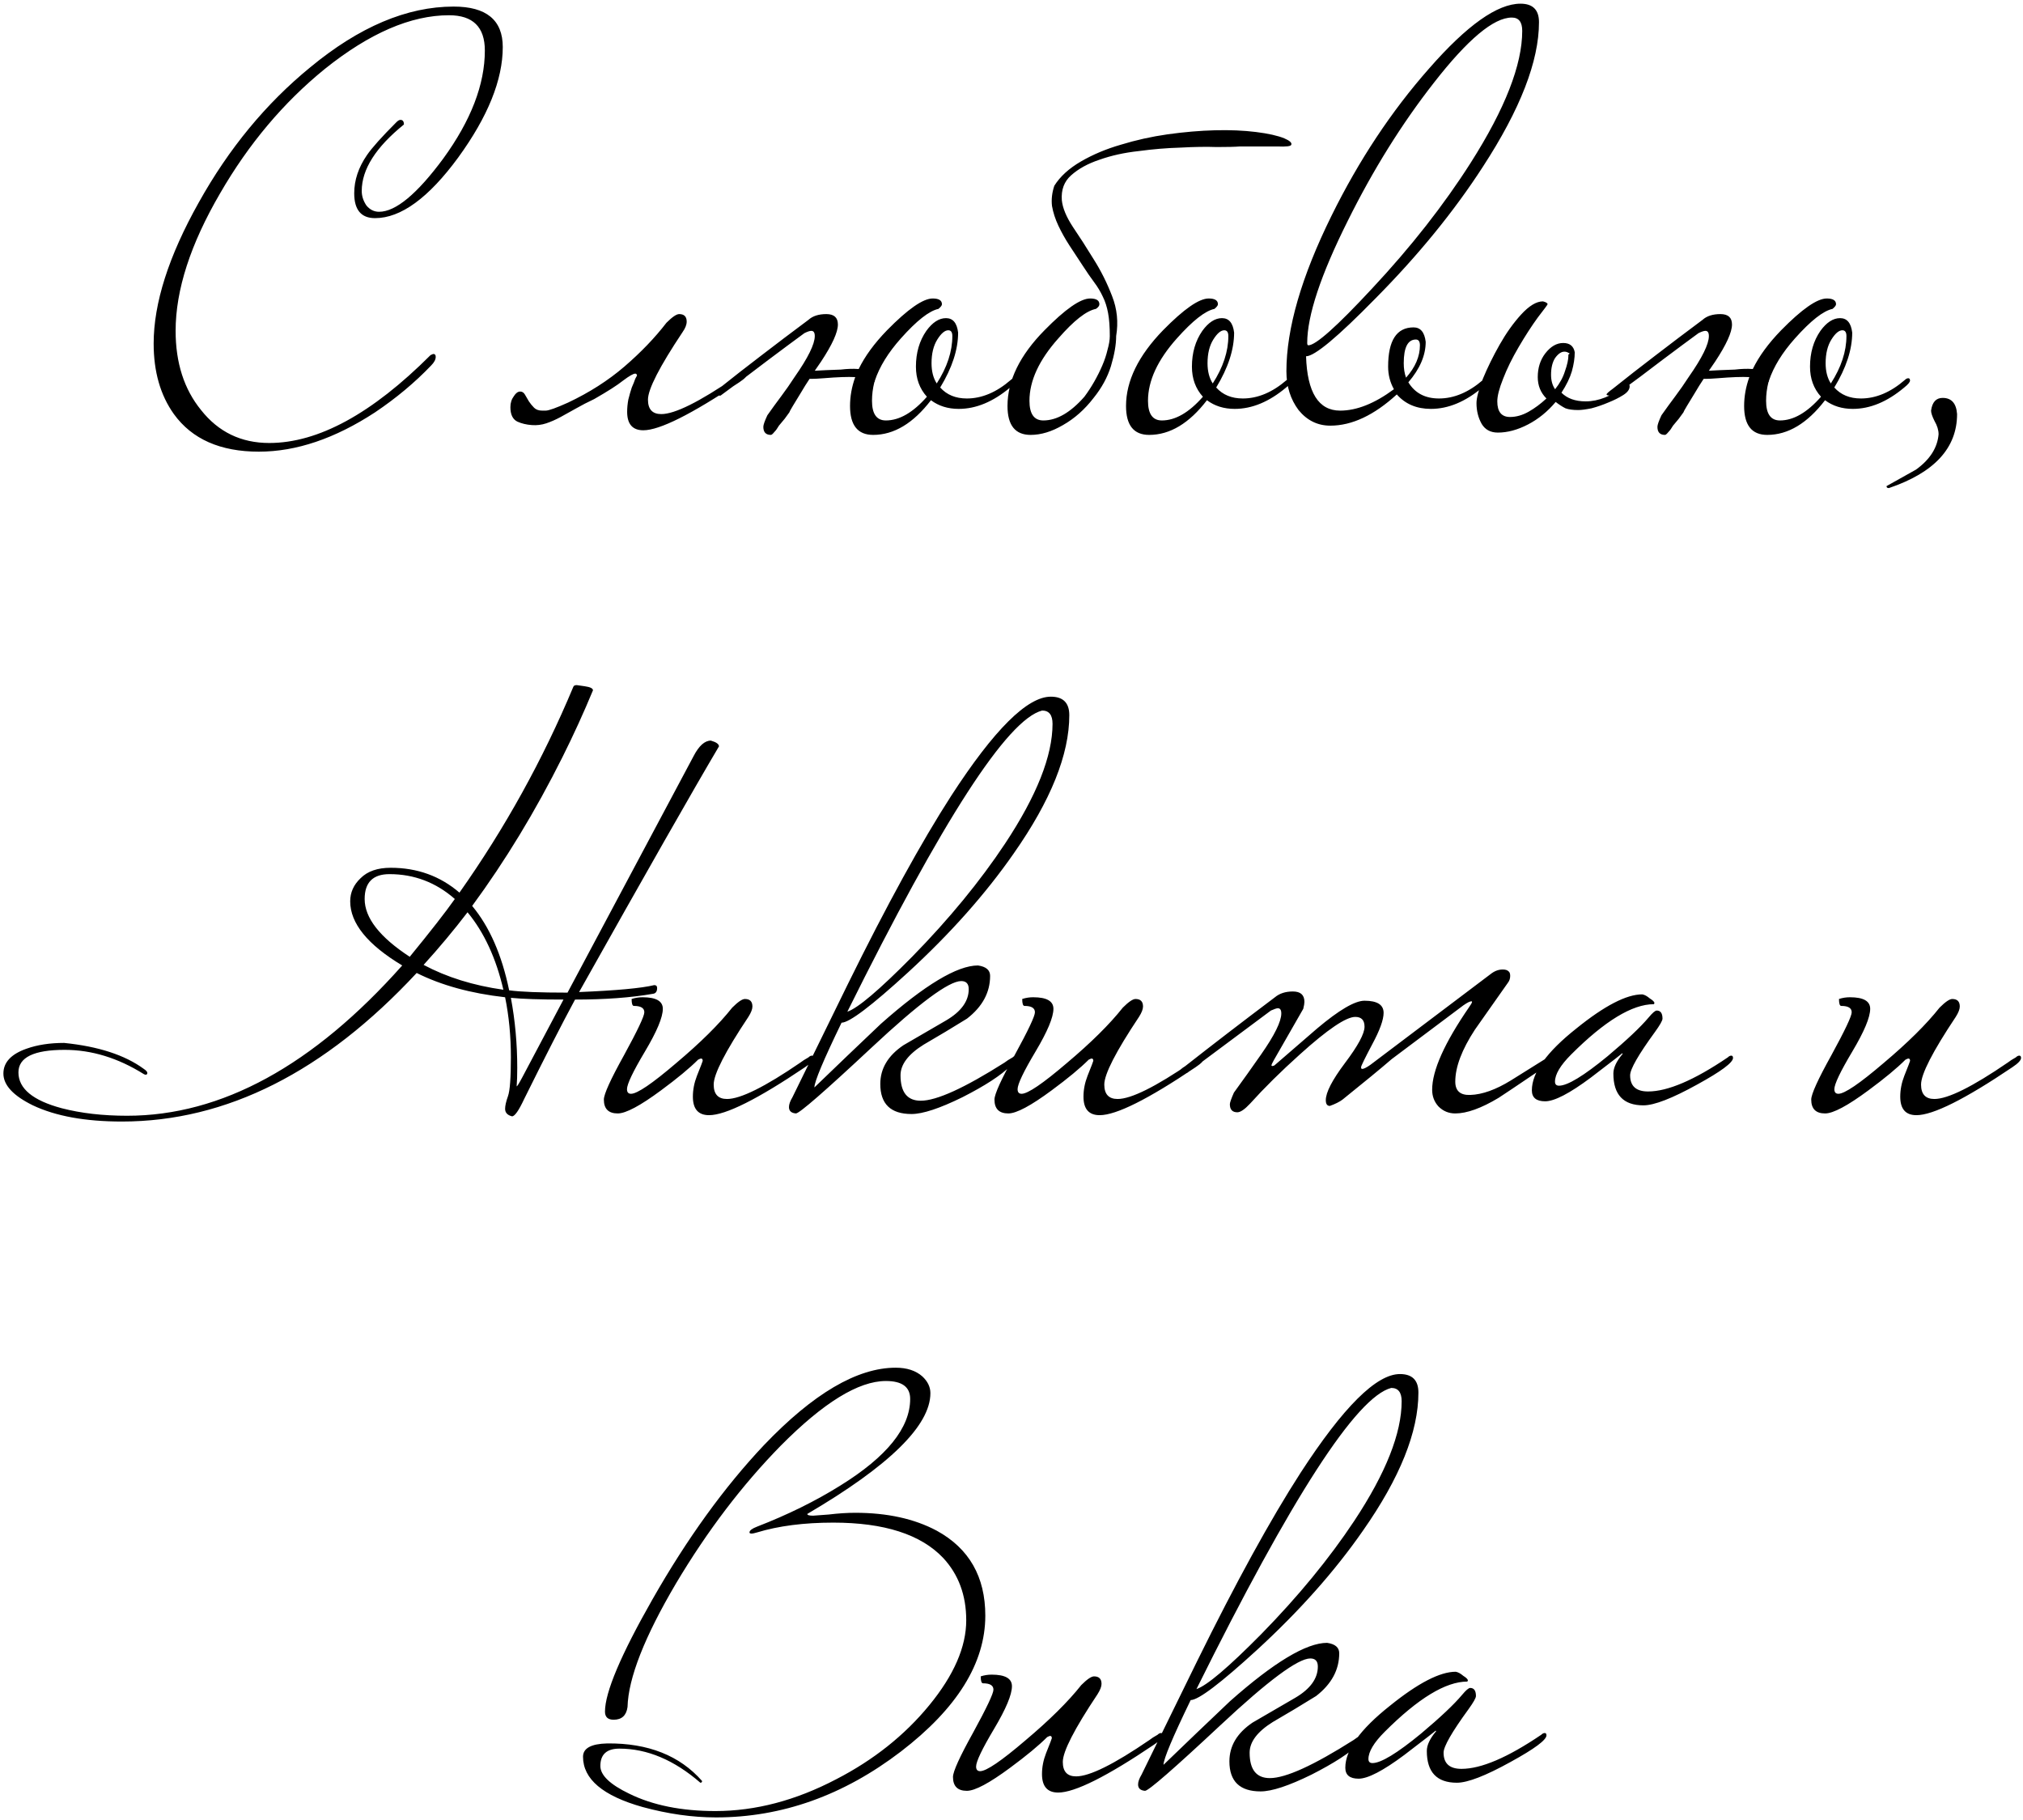 <?xml version="1.0" encoding="UTF-8"?> <svg xmlns="http://www.w3.org/2000/svg" width="448" height="403" viewBox="0 0 448 403" fill="none"><path d="M111.339 10.416C111.339 17.669 108.054 25.819 101.483 34.864C94.912 43.824 88.768 48.304 83.051 48.304C79.979 48.304 78.443 46.469 78.443 42.8C78.443 39.899 79.382 37.083 81.259 34.352C82.368 32.731 84.544 30.299 87.787 27.056C88.128 26.715 88.427 26.544 88.683 26.544C89.195 26.544 89.451 26.885 89.451 27.568C83.222 32.603 80.107 37.509 80.107 42.288C80.107 43.397 80.448 44.464 81.131 45.488C81.899 46.427 82.838 46.896 83.947 46.896C87.616 46.896 92.352 42.971 98.155 35.12C104.299 26.672 107.371 18.693 107.371 11.184C107.371 5.979 104.726 3.376 99.435 3.376C90.987 3.376 81.814 7.344 71.915 15.28C62.784 22.704 55.062 31.877 48.747 42.8C42.176 54.064 38.891 64.219 38.891 73.264C38.891 80.347 40.768 86.192 44.523 90.8C48.363 95.664 53.398 98.096 59.627 98.096C70.464 98.096 82.368 91.611 95.339 78.64C95.68 78.469 95.894 78.384 95.979 78.384C96.32 78.384 96.491 78.597 96.491 79.024C96.491 79.621 96.15 80.261 95.467 80.944C91.883 84.699 87.744 88.155 83.051 91.312C74.176 97.115 65.6 100.016 57.323 100.016C48.79 100.016 42.518 97.243 38.507 91.696C35.52 87.515 34.027 82.309 34.027 76.08C34.027 67.12 37.355 56.709 44.011 44.848C50.667 32.901 58.902 22.917 68.715 14.896C79.552 5.936 90.134 1.456 100.459 1.456C107.712 1.456 111.339 4.443 111.339 10.416ZM120.837 90.928C121.52 90.928 123.184 90.331 125.829 89.136C130.522 86.917 134.661 84.272 138.245 81.2C141.914 78.043 145.029 74.8 147.589 71.472C148.869 70.192 149.808 69.552 150.405 69.552C151.514 69.552 152.069 70.107 152.069 71.216C152.069 71.899 151.77 72.667 151.173 73.52C146.053 81.2 143.493 86.192 143.493 88.496C143.493 90.629 144.474 91.696 146.437 91.696C149.424 91.696 154.842 89.008 162.693 83.632C162.864 83.461 163.248 83.163 163.845 82.736C164.528 82.309 164.997 82.096 165.253 82.096C165.509 82.096 165.637 82.267 165.637 82.608C165.637 83.12 164.997 83.803 163.717 84.656C153.136 91.739 146.053 95.28 142.469 95.28C140.08 95.28 138.885 93.915 138.885 91.184C138.885 90.331 138.97 89.435 139.141 88.496C139.397 87.472 139.653 86.576 139.909 85.808C140.25 85.04 140.506 84.4 140.677 83.888C140.933 83.376 141.061 83.163 141.061 83.248C141.061 82.907 140.933 82.736 140.677 82.736C140.25 82.736 139.354 83.248 137.989 84.272C136.709 85.296 134.576 86.661 131.589 88.368C130.138 89.051 128.816 89.733 127.621 90.416C126.426 91.099 125.274 91.739 124.165 92.336C123.056 92.933 121.989 93.403 120.965 93.744C119.941 94.085 118.874 94.213 117.765 94.128C116.57 94.043 115.504 93.787 114.565 93.36C113.541 92.848 113.029 91.781 113.029 90.16C113.029 89.221 113.285 88.411 113.797 87.728C114.224 87.045 114.693 86.704 115.205 86.704C115.632 86.704 115.973 86.917 116.229 87.344C116.485 87.771 116.784 88.283 117.125 88.88C117.466 89.392 117.85 89.861 118.277 90.288C118.704 90.715 119.301 90.928 120.069 90.928H120.837ZM174.803 91.312C174.547 91.653 174.206 92.123 173.779 92.72C173.352 93.232 172.926 93.744 172.499 94.256C172.158 94.853 171.816 95.323 171.475 95.664C171.134 96.091 170.878 96.304 170.707 96.304C169.598 96.304 169.043 95.707 169.043 94.512C169.043 94.085 169.342 93.232 169.939 91.952C170.963 90.501 171.987 89.093 173.011 87.728C174.035 86.363 175.016 84.955 175.955 83.504C178.942 79.237 180.435 76.208 180.435 74.416C180.435 73.648 180.179 73.264 179.667 73.264C179.326 73.264 178.814 73.435 178.131 73.776C175.912 75.397 173.267 77.36 170.195 79.664C167.208 81.968 163.667 84.613 159.571 87.6H158.675C158.078 87.6 157.779 87.515 157.779 87.344C157.779 87.173 158.248 86.747 159.187 86.064C162.174 83.675 165.288 81.243 168.531 78.768C171.859 76.208 175.358 73.563 179.027 70.832C179.966 69.979 181.288 69.552 182.995 69.552C184.702 69.552 185.555 70.32 185.555 71.856C185.555 73.563 184.318 76.293 181.843 80.048C181.416 80.645 180.947 81.328 180.435 82.096C181.8 82.011 183.72 81.925 186.195 81.84C187.646 81.669 188.926 81.627 190.035 81.712H190.163C191.528 78.896 193.619 76.037 196.435 73.136C201.043 68.443 204.414 66.096 206.547 66.096C207.912 66.096 208.595 66.523 208.595 67.376C208.595 67.632 208.339 67.973 207.827 68.4C205.779 68.827 203.006 71.003 199.507 74.928C196.691 78.085 194.771 81.2 193.747 84.272C193.747 84.443 193.704 84.571 193.619 84.656C193.278 86.021 193.107 87.387 193.107 88.752C193.107 91.653 194.131 93.104 196.179 93.104C199.166 93.104 202.195 91.355 205.267 87.856C203.646 86.064 202.835 83.845 202.835 81.2C202.835 78.128 203.603 75.483 205.139 73.264C206.504 71.387 207.955 70.448 209.491 70.448C211.027 70.448 211.923 71.515 212.179 73.648C212.179 77.403 210.856 81.456 208.211 85.808C209.662 87.429 211.624 88.24 214.099 88.24C217.427 88.24 220.67 86.875 223.827 84.144C224.083 83.888 224.339 83.76 224.595 83.76C224.851 83.76 224.979 83.931 224.979 84.272C224.979 84.613 224.552 85.125 223.699 85.808C219.944 88.965 216.147 90.544 212.307 90.544C209.918 90.544 207.87 89.904 206.163 88.624C202.238 93.744 197.971 96.304 193.363 96.304C189.95 96.304 188.243 94.171 188.243 89.904C188.243 87.771 188.627 85.637 189.395 83.504C187.774 83.419 185.427 83.504 182.355 83.76C181.246 83.845 180.435 83.888 179.923 83.888H179.283C178.6 84.912 177.96 85.936 177.363 86.96C176.68 88.069 176.083 89.051 175.571 89.904C175.059 90.757 174.803 91.227 174.803 91.312ZM210.899 74.416C210.899 73.563 210.6 73.136 210.003 73.136C209.235 73.136 208.424 73.819 207.571 75.184C206.718 76.549 206.291 78.299 206.291 80.432C206.291 82.224 206.675 83.717 207.443 84.912C209.747 81.328 210.899 77.829 210.899 74.416ZM274.569 32.432C273.545 32.517 271.838 32.56 269.449 32.56C267.145 32.475 264.457 32.517 261.385 32.688C258.398 32.773 255.326 33.029 252.169 33.456C249.012 33.797 246.11 34.437 243.465 35.376C240.905 36.229 238.814 37.381 237.193 38.832C235.657 40.197 234.974 42.032 235.145 44.336C235.316 46.043 236.126 48.005 237.577 50.224C239.028 52.357 240.564 54.747 242.185 57.392C243.806 59.952 245.172 62.683 246.281 65.584C247.39 68.4 247.689 71.344 247.177 74.416C247.177 76.293 246.793 78.512 246.025 81.072C245.257 83.547 243.977 85.893 242.185 88.112C240.222 90.672 237.961 92.677 235.401 94.128C232.926 95.579 230.537 96.304 228.233 96.304C224.82 96.304 223.113 94.171 223.113 89.904C223.113 84.272 225.844 78.683 231.305 73.136C235.913 68.443 239.284 66.096 241.417 66.096C242.782 66.096 243.465 66.523 243.465 67.376C243.465 67.717 243.209 68.059 242.697 68.4C240.564 68.827 237.79 71.003 234.377 74.928C230.11 79.707 227.977 84.315 227.977 88.752C227.977 91.653 229.001 93.104 231.049 93.104C234.036 93.104 237.065 91.355 240.137 87.856C240.905 86.832 241.63 85.723 242.313 84.528C242.996 83.333 243.593 82.139 244.105 80.944C244.617 79.749 245.001 78.597 245.257 77.488C245.598 76.293 245.769 75.269 245.769 74.416C245.769 72.368 245.641 70.661 245.385 69.296C245.129 67.931 244.745 66.736 244.233 65.712C243.721 64.603 243.081 63.536 242.313 62.512C241.545 61.488 240.692 60.251 239.753 58.8C238.729 57.264 237.748 55.771 236.809 54.32C235.87 52.869 235.06 51.419 234.377 49.968C233.694 48.517 233.225 47.067 232.969 45.616C232.798 44.165 232.969 42.672 233.481 41.136C234.761 39.088 236.724 37.296 239.369 35.76C242.014 34.224 244.958 32.987 248.201 32.048C251.529 31.024 254.985 30.256 258.569 29.744C262.238 29.232 265.737 28.933 269.065 28.848C272.393 28.763 275.422 28.891 278.153 29.232C280.884 29.573 282.974 30.043 284.425 30.64C285.62 31.152 286.132 31.621 285.961 32.048C285.876 32.389 284.852 32.517 282.889 32.432H274.569ZM286.099 84.272C286.099 84.613 285.672 85.125 284.819 85.808C281.064 88.965 277.267 90.544 273.427 90.544C271.038 90.544 268.99 89.904 267.283 88.624C263.358 93.744 259.091 96.304 254.483 96.304C251.07 96.304 249.363 94.171 249.363 89.904C249.363 84.357 252.094 78.768 257.555 73.136C262.163 68.443 265.534 66.096 267.667 66.096C269.032 66.096 269.715 66.523 269.715 67.376C269.715 67.632 269.459 67.973 268.947 68.4C266.899 68.827 264.126 71.003 260.627 74.928C256.36 79.707 254.227 84.315 254.227 88.752C254.227 91.653 255.251 93.104 257.299 93.104C260.286 93.104 263.315 91.355 266.387 87.856C264.766 86.064 263.955 83.845 263.955 81.2C263.955 78.128 264.723 75.483 266.259 73.264C267.624 71.387 269.075 70.448 270.611 70.448C272.147 70.448 273.043 71.515 273.299 73.648C273.299 77.403 271.976 81.456 269.331 85.808C270.782 87.429 272.744 88.24 275.219 88.24C278.547 88.24 281.79 86.875 284.947 84.144C285.203 83.888 285.459 83.76 285.715 83.76C285.971 83.76 286.099 83.931 286.099 84.272ZM272.019 74.416C272.019 73.563 271.72 73.136 271.123 73.136C270.355 73.136 269.544 73.819 268.691 75.184C267.838 76.549 267.411 78.299 267.411 80.432C267.411 82.224 267.795 83.717 268.563 84.912C270.867 81.328 272.019 77.829 272.019 74.416ZM340.814 4.912C340.814 13.531 336.675 24.197 328.398 36.912C321.998 46.811 314.062 56.539 304.59 66.096C296.227 74.629 291.107 78.896 289.23 78.896C289.486 86.917 292.003 90.928 296.782 90.928C300.451 90.928 304.419 89.349 308.686 86.192C307.833 84.656 307.406 82.992 307.406 81.2C307.406 75.397 309.283 72.496 313.038 72.496C314.574 72.496 315.47 73.563 315.726 75.696C315.726 78.683 314.446 81.669 311.886 84.656C313.337 87.045 315.598 88.24 318.67 88.24C321.998 88.24 325.241 86.875 328.398 84.144C328.654 83.888 328.91 83.76 329.166 83.76C329.422 83.76 329.55 83.931 329.55 84.272C329.55 84.613 329.123 85.125 328.27 85.808C324.515 88.965 320.718 90.544 316.878 90.544C313.721 90.544 311.203 89.477 309.326 87.344C304.291 91.952 299.385 94.256 294.606 94.256C291.79 94.256 289.443 93.104 287.566 90.8C285.774 88.411 284.878 85.552 284.878 82.224C284.878 72.752 288.206 61.275 294.862 47.792C300.921 35.504 308.131 24.624 316.494 15.152C324.857 5.595 331.598 0.816 336.718 0.816C339.449 0.816 340.814 2.181 340.814 4.912ZM337.102 6.832C337.102 4.869 336.334 3.888 334.798 3.888C330.787 3.888 325.027 8.709 317.518 18.352C310.435 27.397 304.078 37.595 298.446 48.944C292.473 60.891 289.486 69.893 289.486 75.952C289.486 76.293 289.571 76.464 289.742 76.464C291.363 76.464 296.057 72.283 303.822 63.92C312.441 54.704 319.737 45.403 325.71 36.016C333.305 24.069 337.102 14.341 337.102 6.832ZM314.446 76.464C314.446 75.611 314.147 75.184 313.55 75.184C311.758 75.184 310.862 76.933 310.862 80.432C310.862 81.627 311.033 82.693 311.374 83.632C313.422 81.328 314.446 78.939 314.446 76.464ZM331.581 88.88C331.581 91.184 332.52 92.336 334.397 92.336C335.762 92.336 337.128 91.952 338.493 91.184C339.858 90.416 341.181 89.435 342.461 88.24C341.181 86.96 340.541 85.381 340.541 83.504C340.541 81.456 341.096 79.707 342.205 78.256C343.4 76.72 344.722 75.952 346.173 75.952C347.624 75.952 348.477 76.635 348.733 78C348.733 79.28 348.52 80.688 348.093 82.224C347.666 83.675 346.898 85.253 345.789 86.96C347.069 88.24 348.861 88.88 351.165 88.88C353.981 88.88 356.882 87.728 359.869 85.424C360.125 85.168 360.338 85.04 360.509 85.04C360.765 85.04 360.893 85.211 360.893 85.552C360.893 86.235 360.424 86.875 359.485 87.472C358.546 88.069 357.437 88.624 356.157 89.136C354.962 89.648 353.725 90.075 352.445 90.416C351.165 90.672 350.184 90.8 349.501 90.8C348.306 90.8 347.368 90.672 346.685 90.416C346.002 90.075 345.277 89.605 344.509 89.008C342.717 91.141 340.669 92.805 338.365 94C336.061 95.195 333.842 95.792 331.709 95.792C330.088 95.792 328.893 95.152 328.125 93.872C327.357 92.507 326.973 90.971 326.973 89.264C326.973 88.155 327.442 86.363 328.381 83.888C329.405 81.413 330.642 78.896 332.093 76.336C333.544 73.776 335.122 71.557 336.829 69.68C338.621 67.717 340.242 66.736 341.693 66.736C342.376 66.907 342.717 67.12 342.717 67.376C342.717 67.461 341.992 68.443 340.541 70.32C339.176 72.197 337.768 74.373 336.317 76.848C334.866 79.323 333.714 81.669 332.861 83.888C332.008 86.021 331.581 87.685 331.581 88.88ZM347.325 78.512C347.666 78.341 347.666 78.213 347.325 78.128C347.069 77.957 346.77 77.872 346.429 77.872C345.746 77.872 345.064 78.341 344.381 79.28C343.784 80.219 343.485 81.456 343.485 82.992C343.485 84.272 343.784 85.339 344.381 86.192C345.405 84.912 346.13 83.589 346.557 82.224C347.069 80.773 347.325 79.621 347.325 78.768V78.512ZM372.803 91.312C372.547 91.653 372.206 92.123 371.779 92.72C371.352 93.232 370.926 93.744 370.499 94.256C370.158 94.853 369.816 95.323 369.475 95.664C369.134 96.091 368.878 96.304 368.707 96.304C367.598 96.304 367.043 95.707 367.043 94.512C367.043 94.085 367.342 93.232 367.939 91.952C368.963 90.501 369.987 89.093 371.011 87.728C372.035 86.363 373.016 84.955 373.955 83.504C376.942 79.237 378.435 76.208 378.435 74.416C378.435 73.648 378.179 73.264 377.667 73.264C377.326 73.264 376.814 73.435 376.131 73.776C373.912 75.397 371.267 77.36 368.195 79.664C365.208 81.968 361.667 84.613 357.571 87.6H356.675C356.078 87.6 355.779 87.515 355.779 87.344C355.779 87.173 356.248 86.747 357.187 86.064C360.174 83.675 363.288 81.243 366.531 78.768C369.859 76.208 373.358 73.563 377.027 70.832C377.966 69.979 379.288 69.552 380.995 69.552C382.702 69.552 383.555 70.32 383.555 71.856C383.555 73.563 382.318 76.293 379.843 80.048C379.416 80.645 378.947 81.328 378.435 82.096C379.8 82.011 381.72 81.925 384.195 81.84C385.646 81.669 386.926 81.627 388.035 81.712H388.163C389.528 78.896 391.619 76.037 394.435 73.136C399.043 68.443 402.414 66.096 404.547 66.096C405.912 66.096 406.595 66.523 406.595 67.376C406.595 67.632 406.339 67.973 405.827 68.4C403.779 68.827 401.006 71.003 397.507 74.928C394.691 78.085 392.771 81.2 391.747 84.272C391.747 84.443 391.704 84.571 391.619 84.656C391.278 86.021 391.107 87.387 391.107 88.752C391.107 91.653 392.131 93.104 394.179 93.104C397.166 93.104 400.195 91.355 403.267 87.856C401.646 86.064 400.835 83.845 400.835 81.2C400.835 78.128 401.603 75.483 403.139 73.264C404.504 71.387 405.955 70.448 407.491 70.448C409.027 70.448 409.923 71.515 410.179 73.648C410.179 77.403 408.856 81.456 406.211 85.808C407.662 87.429 409.624 88.24 412.099 88.24C415.427 88.24 418.67 86.875 421.827 84.144C422.083 83.888 422.339 83.76 422.595 83.76C422.851 83.76 422.979 83.931 422.979 84.272C422.979 84.613 422.552 85.125 421.699 85.808C417.944 88.965 414.147 90.544 410.307 90.544C407.918 90.544 405.87 89.904 404.163 88.624C400.238 93.744 395.971 96.304 391.363 96.304C387.95 96.304 386.243 94.171 386.243 89.904C386.243 87.771 386.627 85.637 387.395 83.504C385.774 83.419 383.427 83.504 380.355 83.76C379.246 83.845 378.435 83.888 377.923 83.888H377.283C376.6 84.912 375.96 85.936 375.363 86.96C374.68 88.069 374.083 89.051 373.571 89.904C373.059 90.757 372.803 91.227 372.803 91.312ZM408.899 74.416C408.899 73.563 408.6 73.136 408.003 73.136C407.235 73.136 406.424 73.819 405.571 75.184C404.718 76.549 404.291 78.299 404.291 80.432C404.291 82.224 404.675 83.717 405.443 84.912C407.747 81.328 408.899 77.829 408.899 74.416ZM433.401 91.696C433.401 99.205 428.366 104.667 418.297 108.08C417.956 108.08 417.785 107.952 417.785 107.696C417.785 107.611 417.828 107.568 417.913 107.568C420.046 106.373 422.18 105.179 424.313 103.984C427.385 101.765 429.049 99.163 429.305 96.176C429.305 95.237 429.006 94.256 428.409 93.232C427.897 92.208 427.641 91.44 427.641 90.928C427.897 89.051 428.75 88.112 430.201 88.112C432.164 88.112 433.23 89.307 433.401 91.696ZM159.217 165.28C153.415 175.093 143.09 193.227 128.242 219.68C136.519 219.339 142.066 218.827 144.882 218.144C145.308 218.144 145.522 218.357 145.522 218.784C145.522 219.552 145.223 219.979 144.626 220.064C139.762 220.917 134.002 221.344 127.346 221.344C124.444 226.72 120.69 234.059 116.082 243.36C114.887 245.92 113.991 247.2 113.394 247.2C112.37 246.944 111.858 246.389 111.858 245.536C111.858 244.853 112.071 243.915 112.498 242.72C112.924 241.525 113.138 238.667 113.138 234.144C113.138 229.451 112.711 225.013 111.858 220.832C104.263 219.979 97.735 218.187 92.273 215.456C71.879 237.387 50.119 248.352 26.994 248.352C18.887 248.352 12.316 247.157 7.282 244.768C2.929 242.635 0.753 240.288 0.753 237.728C0.753 235.253 2.46 233.419 5.873 232.224C8.263 231.371 11.036 230.944 14.194 230.944C21.788 231.712 27.676 233.632 31.858 236.704C32.37 237.045 32.626 237.344 32.626 237.6C32.626 237.856 32.498 237.984 32.242 237.984C32.156 237.984 32.028 237.941 31.858 237.856C26.14 234.272 20.295 232.48 14.322 232.48C7.495 232.48 4.082 234.144 4.082 237.472C4.082 241.056 7.282 243.701 13.681 245.408C17.948 246.517 22.77 247.072 28.145 247.072C49.052 247.072 69.362 235.979 89.073 213.792C81.394 209.184 77.553 204.448 77.553 199.584C77.553 197.621 78.322 195.915 79.858 194.464C81.394 192.928 83.612 192.16 86.513 192.16C92.401 192.16 97.479 193.995 101.746 197.664C111.815 183.413 120.22 168.224 126.962 152.096C127.047 151.84 127.303 151.712 127.73 151.712C127.815 151.712 128.412 151.797 129.522 151.968C130.716 152.139 131.314 152.437 131.314 152.864C129.266 157.813 127.004 162.763 124.53 167.712C118.556 179.659 111.9 190.624 104.562 200.608C108.402 205.216 111.132 211.445 112.754 219.296C115.228 219.637 119.538 219.808 125.682 219.808L153.586 167.456C154.78 165.152 156.06 164 157.426 164C158.62 164.341 159.217 164.768 159.217 165.28ZM111.474 219.168C109.852 212.171 107.207 206.453 103.538 202.016C100.466 206.027 97.223 209.909 93.809 213.664C98.93 216.395 104.818 218.229 111.474 219.168ZM124.786 221.344C119.58 221.344 115.698 221.216 113.138 220.96C114.076 225.995 114.546 231.157 114.546 236.448C114.546 238.069 114.503 239.435 114.418 240.544C114.503 240.629 114.93 239.947 115.698 238.496L124.786 221.344ZM100.722 199.072C96.54 195.403 91.719 193.568 86.257 193.568C82.588 193.568 80.754 195.403 80.754 199.072C80.754 203.253 84.082 207.52 90.737 211.872C95.346 206.24 98.674 201.973 100.722 199.072ZM180.193 234.272C180.193 234.784 179.553 235.467 178.273 236.32C167.777 243.403 160.694 246.944 157.025 246.944C154.635 246.944 153.441 245.579 153.441 242.848C153.441 241.312 153.739 239.776 154.337 238.24C155.19 236.107 155.617 234.997 155.617 234.912C155.617 234.571 155.489 234.4 155.233 234.4C155.147 234.4 154.934 234.485 154.593 234.656C152.715 236.533 149.985 238.795 146.401 241.44C141.793 244.853 138.593 246.56 136.8 246.56C134.752 246.56 133.728 245.536 133.728 243.488C133.728 242.293 135.222 239.008 138.209 233.632C141.195 228.171 142.689 225.013 142.689 224.16C142.689 223.221 141.921 222.752 140.385 222.752C140.043 222.752 139.873 222.24 139.873 221.216C140.641 220.96 141.451 220.832 142.305 220.832C145.291 220.832 146.785 221.685 146.785 223.392C146.785 225.269 145.462 228.427 142.817 232.864C140.171 237.301 138.849 240.075 138.849 241.184C138.849 241.867 139.147 242.208 139.745 242.208C141.11 242.208 144.438 239.947 149.729 235.424C155.105 230.901 159.243 226.805 162.145 223.136C163.425 221.856 164.363 221.216 164.961 221.216C166.07 221.216 166.625 221.771 166.625 222.88C166.625 223.477 166.326 224.245 165.729 225.184C160.609 232.864 158.049 237.856 158.049 240.16C158.049 242.293 159.03 243.36 160.993 243.36C163.979 243.36 169.398 240.672 177.249 235.296C177.675 234.955 178.273 234.571 179.041 234.144C179.297 233.888 179.553 233.76 179.809 233.76C180.065 233.76 180.193 233.931 180.193 234.272ZM236.8 158.368C236.8 167.072 232.704 177.269 224.512 188.96C218.282 197.92 210.474 206.709 201.088 215.328C192.981 222.752 188.074 226.464 186.368 226.464C182.357 234.741 180.352 239.52 180.352 240.8C185.216 236.107 190.122 231.413 195.072 226.72C204.8 218.101 211.968 213.792 216.576 213.792C218.368 214.048 219.264 214.816 219.264 216.096C219.264 219.765 217.557 222.923 214.144 225.568C210.986 227.531 207.786 229.451 204.544 231.328C201.13 233.461 199.424 235.723 199.424 238.112C199.424 241.867 200.917 243.744 203.904 243.744C207.402 243.744 213.589 240.928 222.464 235.296C222.89 234.955 223.488 234.571 224.256 234.144C224.512 233.888 224.768 233.76 225.024 233.76C225.28 233.76 225.408 233.931 225.408 234.272C225.408 234.357 224.853 234.955 223.744 236.064C221.696 238.112 218.154 240.416 213.12 242.976C208.085 245.451 204.33 246.688 201.856 246.688C197.248 246.688 194.944 244.469 194.944 240.032C194.944 236.619 196.65 233.76 200.064 231.456C203.136 229.664 206.293 227.829 209.536 225.952C212.864 223.989 214.528 221.685 214.528 219.04C214.528 217.845 213.973 217.248 212.864 217.248C210.133 217.248 203.52 222.155 193.024 231.968C182.613 241.696 177.023 246.56 176.255 246.56C175.231 246.475 174.719 246.005 174.719 245.152C174.719 244.555 174.975 243.829 175.487 242.976C179.584 234.613 183.68 226.251 187.776 217.888C196.394 200.395 204.032 186.485 210.688 176.16C220.16 161.568 227.498 154.272 232.704 154.272C235.434 154.272 236.8 155.637 236.8 158.368ZM233.088 160.288C233.088 158.325 232.32 157.344 230.784 157.344C223.104 159.307 208.725 181.536 187.648 224.032C189.952 223.264 194.73 219.211 201.984 211.872C210.176 203.509 217.045 195.147 222.592 186.784C229.589 176.203 233.088 167.371 233.088 160.288ZM266.693 234.272C266.693 234.784 266.053 235.467 264.773 236.32C254.277 243.403 247.194 246.944 243.525 246.944C241.135 246.944 239.941 245.579 239.941 242.848C239.941 241.312 240.239 239.776 240.837 238.24C241.69 236.107 242.117 234.997 242.117 234.912C242.117 234.571 241.989 234.4 241.733 234.4C241.647 234.4 241.434 234.485 241.093 234.656C239.215 236.533 236.485 238.795 232.901 241.44C228.293 244.853 225.093 246.56 223.3 246.56C221.252 246.56 220.228 245.536 220.228 243.488C220.228 242.293 221.722 239.008 224.709 233.632C227.695 228.171 229.189 225.013 229.189 224.16C229.189 223.221 228.421 222.752 226.885 222.752C226.543 222.752 226.373 222.24 226.373 221.216C227.141 220.96 227.951 220.832 228.805 220.832C231.791 220.832 233.285 221.685 233.285 223.392C233.285 225.269 231.962 228.427 229.317 232.864C226.671 237.301 225.349 240.075 225.349 241.184C225.349 241.867 225.647 242.208 226.245 242.208C227.61 242.208 230.938 239.947 236.229 235.424C241.605 230.901 245.743 226.805 248.645 223.136C249.925 221.856 250.863 221.216 251.461 221.216C252.57 221.216 253.125 221.771 253.125 222.88C253.125 223.477 252.826 224.245 252.229 225.184C247.109 232.864 244.549 237.856 244.549 240.16C244.549 242.293 245.53 243.36 247.493 243.36C250.479 243.36 255.898 240.672 263.749 235.296C264.175 234.955 264.773 234.571 265.541 234.144C265.797 233.888 266.053 233.76 266.309 233.76C266.565 233.76 266.693 233.931 266.693 234.272ZM343.908 234.272C343.908 234.784 343.268 235.467 341.988 236.32C335.929 240.416 332.558 242.677 331.876 243.104C328.036 245.408 324.836 246.56 322.276 246.56C320.825 246.56 319.588 246.048 318.564 245.024C317.625 244 317.156 242.763 317.156 241.312C317.156 237.045 319.886 230.944 325.348 223.008C325.774 222.411 325.988 222.027 325.988 221.856C325.988 221.771 325.945 221.728 325.86 221.728C325.518 221.728 324.921 222.027 324.068 222.624C319.289 226.208 313.998 230.176 308.196 234.528C305.721 236.661 302.094 239.648 297.316 243.488C296.633 244 295.694 244.469 294.5 244.896C293.902 244.896 293.604 244.469 293.604 243.616C293.604 241.909 295.012 239.179 297.828 235.424C300.729 231.584 302.18 228.896 302.18 227.36C302.18 225.909 301.497 225.184 300.132 225.184C298.084 225.184 293.988 227.957 287.844 233.504C283.662 237.259 279.993 240.885 276.836 244.384C275.641 245.664 274.702 246.304 274.02 246.304C272.91 246.304 272.356 245.707 272.356 244.512C272.356 244.171 272.654 243.317 273.252 241.952C275.3 239.136 277.305 236.32 279.268 233.504C282.254 229.237 283.748 226.208 283.748 224.416C283.748 223.648 283.492 223.264 282.98 223.264C282.724 223.264 282.212 223.435 281.444 223.776C277.092 227.019 270.905 231.627 262.883 237.6H261.987C261.39 237.6 261.091 237.515 261.091 237.344C261.091 237.088 261.561 236.661 262.499 236.064C268.473 231.371 275.086 226.293 282.34 220.832C283.364 219.979 284.686 219.552 286.308 219.552C288.014 219.552 288.868 220.32 288.868 221.856C288.868 222.197 288.782 222.709 288.612 223.392C286.905 226.379 284.729 230.176 282.083 234.784C281.742 235.381 281.572 235.765 281.572 235.936C281.572 236.021 281.657 236.064 281.828 236.064L282.212 235.936C285.369 233.205 288.526 230.475 291.684 227.744C296.548 223.648 300.046 221.6 302.18 221.6C304.996 221.6 306.404 222.496 306.404 224.288C306.404 225.824 305.55 228.171 303.844 231.328C302.222 234.4 301.412 236.064 301.412 236.32C301.412 236.576 301.497 236.704 301.668 236.704C302.009 236.704 302.606 236.405 303.46 235.808L330.084 215.712C330.937 215.029 331.833 214.688 332.771 214.688C333.369 214.688 333.796 214.816 334.052 215.072C334.308 215.243 334.436 215.584 334.436 216.096C334.436 216.693 334.265 217.205 333.924 217.632C331.534 221.045 329.102 224.501 326.628 228C323.726 232.437 322.276 236.277 322.276 239.52C322.276 241.568 323.385 242.549 325.604 242.464C328.249 242.379 331.236 241.312 334.564 239.264C337.294 237.557 340.025 235.851 342.756 234.144C343.012 233.888 343.268 233.76 343.524 233.76C343.78 233.76 343.908 233.931 343.908 234.272ZM383.782 234.272C383.782 235.296 381.136 237.259 375.846 240.16C370.299 243.232 366.331 244.768 363.942 244.768C359.504 244.768 357.286 242.421 357.286 237.728C357.286 236.448 357.968 234.997 359.333 233.376C359.333 233.291 359.291 233.248 359.206 233.248C359.291 233.248 356.987 235.04 352.294 238.624C347.6 242.123 344.23 243.872 342.181 243.872C340.219 243.872 339.237 243.061 339.237 241.44C339.237 237.515 342.523 232.949 349.094 227.744C355.323 222.709 360.187 220.192 363.686 220.192C364.198 220.277 364.752 220.576 365.35 221.088C366.032 221.515 366.374 221.856 366.374 222.112C366.374 222.197 366.331 222.283 366.246 222.368C361.467 222.368 355.366 226.08 347.942 233.504C345.552 235.893 344.358 237.899 344.358 239.52C344.358 240.117 344.656 240.416 345.254 240.416C347.131 240.416 350.715 238.24 356.006 233.888C360.272 230.304 363.302 227.445 365.094 225.312C365.947 224.288 366.544 223.776 366.886 223.776C367.739 223.776 368.166 224.373 368.166 225.568C368.166 225.995 367.611 226.976 366.502 228.512C362.832 233.547 360.998 236.747 360.998 238.112C360.998 240.501 362.32 241.696 364.966 241.696C369.318 241.696 375.206 239.179 382.63 234.144C382.886 233.888 383.142 233.76 383.398 233.76C383.654 233.76 383.782 233.931 383.782 234.272ZM447.568 234.272C447.568 234.784 446.928 235.467 445.648 236.32C435.152 243.403 428.069 246.944 424.4 246.944C422.01 246.944 420.816 245.579 420.816 242.848C420.816 241.312 421.114 239.776 421.712 238.24C422.565 236.107 422.992 234.997 422.992 234.912C422.992 234.571 422.864 234.4 422.608 234.4C422.522 234.4 422.309 234.485 421.968 234.656C420.09 236.533 417.36 238.795 413.776 241.44C409.168 244.853 405.968 246.56 404.175 246.56C402.127 246.56 401.103 245.536 401.103 243.488C401.103 242.293 402.597 239.008 405.584 233.632C408.57 228.171 410.064 225.013 410.064 224.16C410.064 223.221 409.296 222.752 407.76 222.752C407.418 222.752 407.248 222.24 407.248 221.216C408.016 220.96 408.826 220.832 409.68 220.832C412.666 220.832 414.16 221.685 414.16 223.392C414.16 225.269 412.837 228.427 410.192 232.864C407.546 237.301 406.224 240.075 406.224 241.184C406.224 241.867 406.522 242.208 407.12 242.208C408.485 242.208 411.813 239.947 417.104 235.424C422.48 230.901 426.618 226.805 429.52 223.136C430.8 221.856 431.738 221.216 432.336 221.216C433.445 221.216 434 221.771 434 222.88C434 223.477 433.701 224.245 433.104 225.184C427.984 232.864 425.424 237.856 425.424 240.16C425.424 242.293 426.405 243.36 428.368 243.36C431.354 243.36 436.773 240.672 444.624 235.296C445.05 234.955 445.648 234.571 446.416 234.144C446.672 233.888 446.928 233.76 447.184 233.76C447.44 233.76 447.568 233.931 447.568 234.272ZM218.2 357.776C218.2 368.272 211.971 378.299 199.512 387.856C186.797 397.584 173.144 402.448 158.552 402.448C153.347 402.448 147.928 401.68 142.296 400.144C133.507 397.669 129.112 393.957 129.112 389.008C129.112 387.131 130.904 386.149 134.488 386.064C143.533 385.979 150.531 388.752 155.48 394.384C155.48 394.64 155.352 394.768 155.096 394.768C149.293 389.733 143.32 387.216 137.176 387.216C134.36 387.216 132.952 388.496 132.952 391.056C132.952 393.104 135.085 395.152 139.352 397.2C144.557 399.76 150.915 401.04 158.424 401.04C167.299 401.04 176.216 398.693 185.176 394C193.453 389.733 200.323 384.272 205.784 377.616C211.245 370.96 213.976 364.688 213.976 358.8C213.976 353.253 212.269 348.645 208.856 344.976C203.907 339.771 195.8 337.168 184.536 337.168C178.051 337.168 172.419 337.893 167.64 339.344C167.043 339.515 166.659 339.6 166.488 339.6C166.147 339.6 165.976 339.515 165.976 339.344C165.976 338.917 166.531 338.491 167.64 338.064C174.467 335.419 180.611 332.389 186.072 328.976C196.397 322.576 201.56 316.176 201.56 309.776C201.56 307.131 199.768 305.808 196.184 305.808C190.125 305.808 182.36 310.587 172.888 320.144C164.355 328.848 156.632 339.003 149.72 350.608C142.723 362.469 139.139 371.6 138.968 378C138.712 379.877 137.688 380.816 135.896 380.816C134.616 380.816 133.976 380.219 133.976 379.024C133.976 374.757 137.475 366.48 144.472 354.192C152.152 340.709 160.387 329.317 169.176 320.016C180.099 308.581 189.827 302.864 198.36 302.864C200.835 302.864 202.797 303.504 204.248 304.784C205.443 305.893 206.04 307.131 206.04 308.496C206.04 315.664 196.952 324.581 178.776 335.248C178.776 335.504 179.203 335.632 180.056 335.632C180.227 335.632 181.379 335.547 183.512 335.376C185.645 335.12 187.608 334.992 189.4 334.992C196.483 334.992 202.499 336.315 207.448 338.96C214.616 342.885 218.2 349.157 218.2 357.776ZM257.505 384.272C257.505 384.784 256.865 385.467 255.585 386.32C245.089 393.403 238.006 396.944 234.337 396.944C231.948 396.944 230.753 395.579 230.753 392.848C230.753 391.312 231.052 389.776 231.649 388.24C232.502 386.107 232.929 384.997 232.929 384.912C232.929 384.571 232.801 384.4 232.545 384.4C232.46 384.4 232.246 384.485 231.905 384.656C230.028 386.533 227.297 388.795 223.713 391.44C219.105 394.853 215.905 396.56 214.113 396.56C212.065 396.56 211.041 395.536 211.041 393.488C211.041 392.293 212.534 389.008 215.521 383.632C218.508 378.171 220.001 375.013 220.001 374.16C220.001 373.221 219.233 372.752 217.697 372.752C217.356 372.752 217.185 372.24 217.185 371.216C217.953 370.96 218.764 370.832 219.617 370.832C222.604 370.832 224.097 371.685 224.097 373.392C224.097 375.269 222.774 378.427 220.129 382.864C217.484 387.301 216.161 390.075 216.161 391.184C216.161 391.867 216.46 392.208 217.057 392.208C218.422 392.208 221.75 389.947 227.041 385.424C232.417 380.901 236.556 376.805 239.457 373.136C240.737 371.856 241.676 371.216 242.273 371.216C243.382 371.216 243.937 371.771 243.937 372.88C243.937 373.477 243.638 374.245 243.041 375.184C237.921 382.864 235.361 387.856 235.361 390.16C235.361 392.293 236.342 393.36 238.305 393.36C241.292 393.36 246.71 390.672 254.561 385.296C254.988 384.955 255.585 384.571 256.353 384.144C256.609 383.888 256.865 383.76 257.121 383.76C257.377 383.76 257.505 383.931 257.505 384.272ZM314.112 308.368C314.112 317.072 310.016 327.269 301.824 338.96C295.595 347.92 287.787 356.709 278.4 365.328C270.293 372.752 265.387 376.464 263.68 376.464C259.669 384.741 257.664 389.52 257.664 390.8C262.528 386.107 267.435 381.413 272.384 376.72C282.112 368.101 289.28 363.792 293.888 363.792C295.68 364.048 296.576 364.816 296.576 366.096C296.576 369.765 294.869 372.923 291.456 375.568C288.299 377.531 285.099 379.451 281.856 381.328C278.443 383.461 276.736 385.723 276.736 388.112C276.736 391.867 278.229 393.744 281.216 393.744C284.715 393.744 290.901 390.928 299.776 385.296C300.203 384.955 300.8 384.571 301.568 384.144C301.824 383.888 302.08 383.76 302.336 383.76C302.592 383.76 302.72 383.931 302.72 384.272C302.72 384.357 302.165 384.955 301.056 386.064C299.008 388.112 295.467 390.416 290.432 392.976C285.397 395.451 281.643 396.688 279.168 396.688C274.56 396.688 272.256 394.469 272.256 390.032C272.256 386.619 273.963 383.76 277.376 381.456C280.448 379.664 283.605 377.829 286.848 375.952C290.176 373.989 291.84 371.685 291.84 369.04C291.84 367.845 291.285 367.248 290.176 367.248C287.445 367.248 280.832 372.155 270.336 381.968C259.925 391.696 254.336 396.56 253.568 396.56C252.544 396.475 252.032 396.005 252.032 395.152C252.032 394.555 252.288 393.829 252.8 392.976C256.896 384.613 260.992 376.251 265.088 367.888C273.707 350.395 281.344 336.485 288 326.16C297.472 311.568 304.811 304.272 310.016 304.272C312.747 304.272 314.112 305.637 314.112 308.368ZM310.4 310.288C310.4 308.325 309.632 307.344 308.096 307.344C300.416 309.307 286.037 331.536 264.96 374.032C267.264 373.264 272.043 369.211 279.296 361.872C287.488 353.509 294.357 345.147 299.904 336.784C306.901 326.203 310.4 317.371 310.4 310.288ZM342.469 384.272C342.469 385.296 339.824 387.259 334.533 390.16C328.986 393.232 325.018 394.768 322.629 394.768C318.192 394.768 315.973 392.421 315.973 387.728C315.973 386.448 316.656 384.997 318.021 383.376C318.021 383.291 317.978 383.248 317.893 383.248C317.978 383.248 315.674 385.04 310.981 388.624C306.288 392.123 302.917 393.872 300.869 393.872C298.906 393.872 297.925 393.061 297.925 391.44C297.925 387.515 301.21 382.949 307.781 377.744C314.01 372.709 318.874 370.192 322.373 370.192C322.885 370.277 323.44 370.576 324.037 371.088C324.72 371.515 325.061 371.856 325.061 372.112C325.061 372.197 325.018 372.283 324.933 372.368C320.154 372.368 314.053 376.08 306.629 383.504C304.24 385.893 303.045 387.899 303.045 389.52C303.045 390.117 303.344 390.416 303.941 390.416C305.818 390.416 309.402 388.24 314.693 383.888C318.96 380.304 321.989 377.445 323.781 375.312C324.634 374.288 325.232 373.776 325.573 373.776C326.426 373.776 326.853 374.373 326.853 375.568C326.853 375.995 326.298 376.976 325.189 378.512C321.52 383.547 319.685 386.747 319.685 388.112C319.685 390.501 321.008 391.696 323.653 391.696C328.005 391.696 333.893 389.179 341.317 384.144C341.573 383.888 341.829 383.76 342.085 383.76C342.341 383.76 342.469 383.931 342.469 384.272Z" fill="black"></path></svg> 